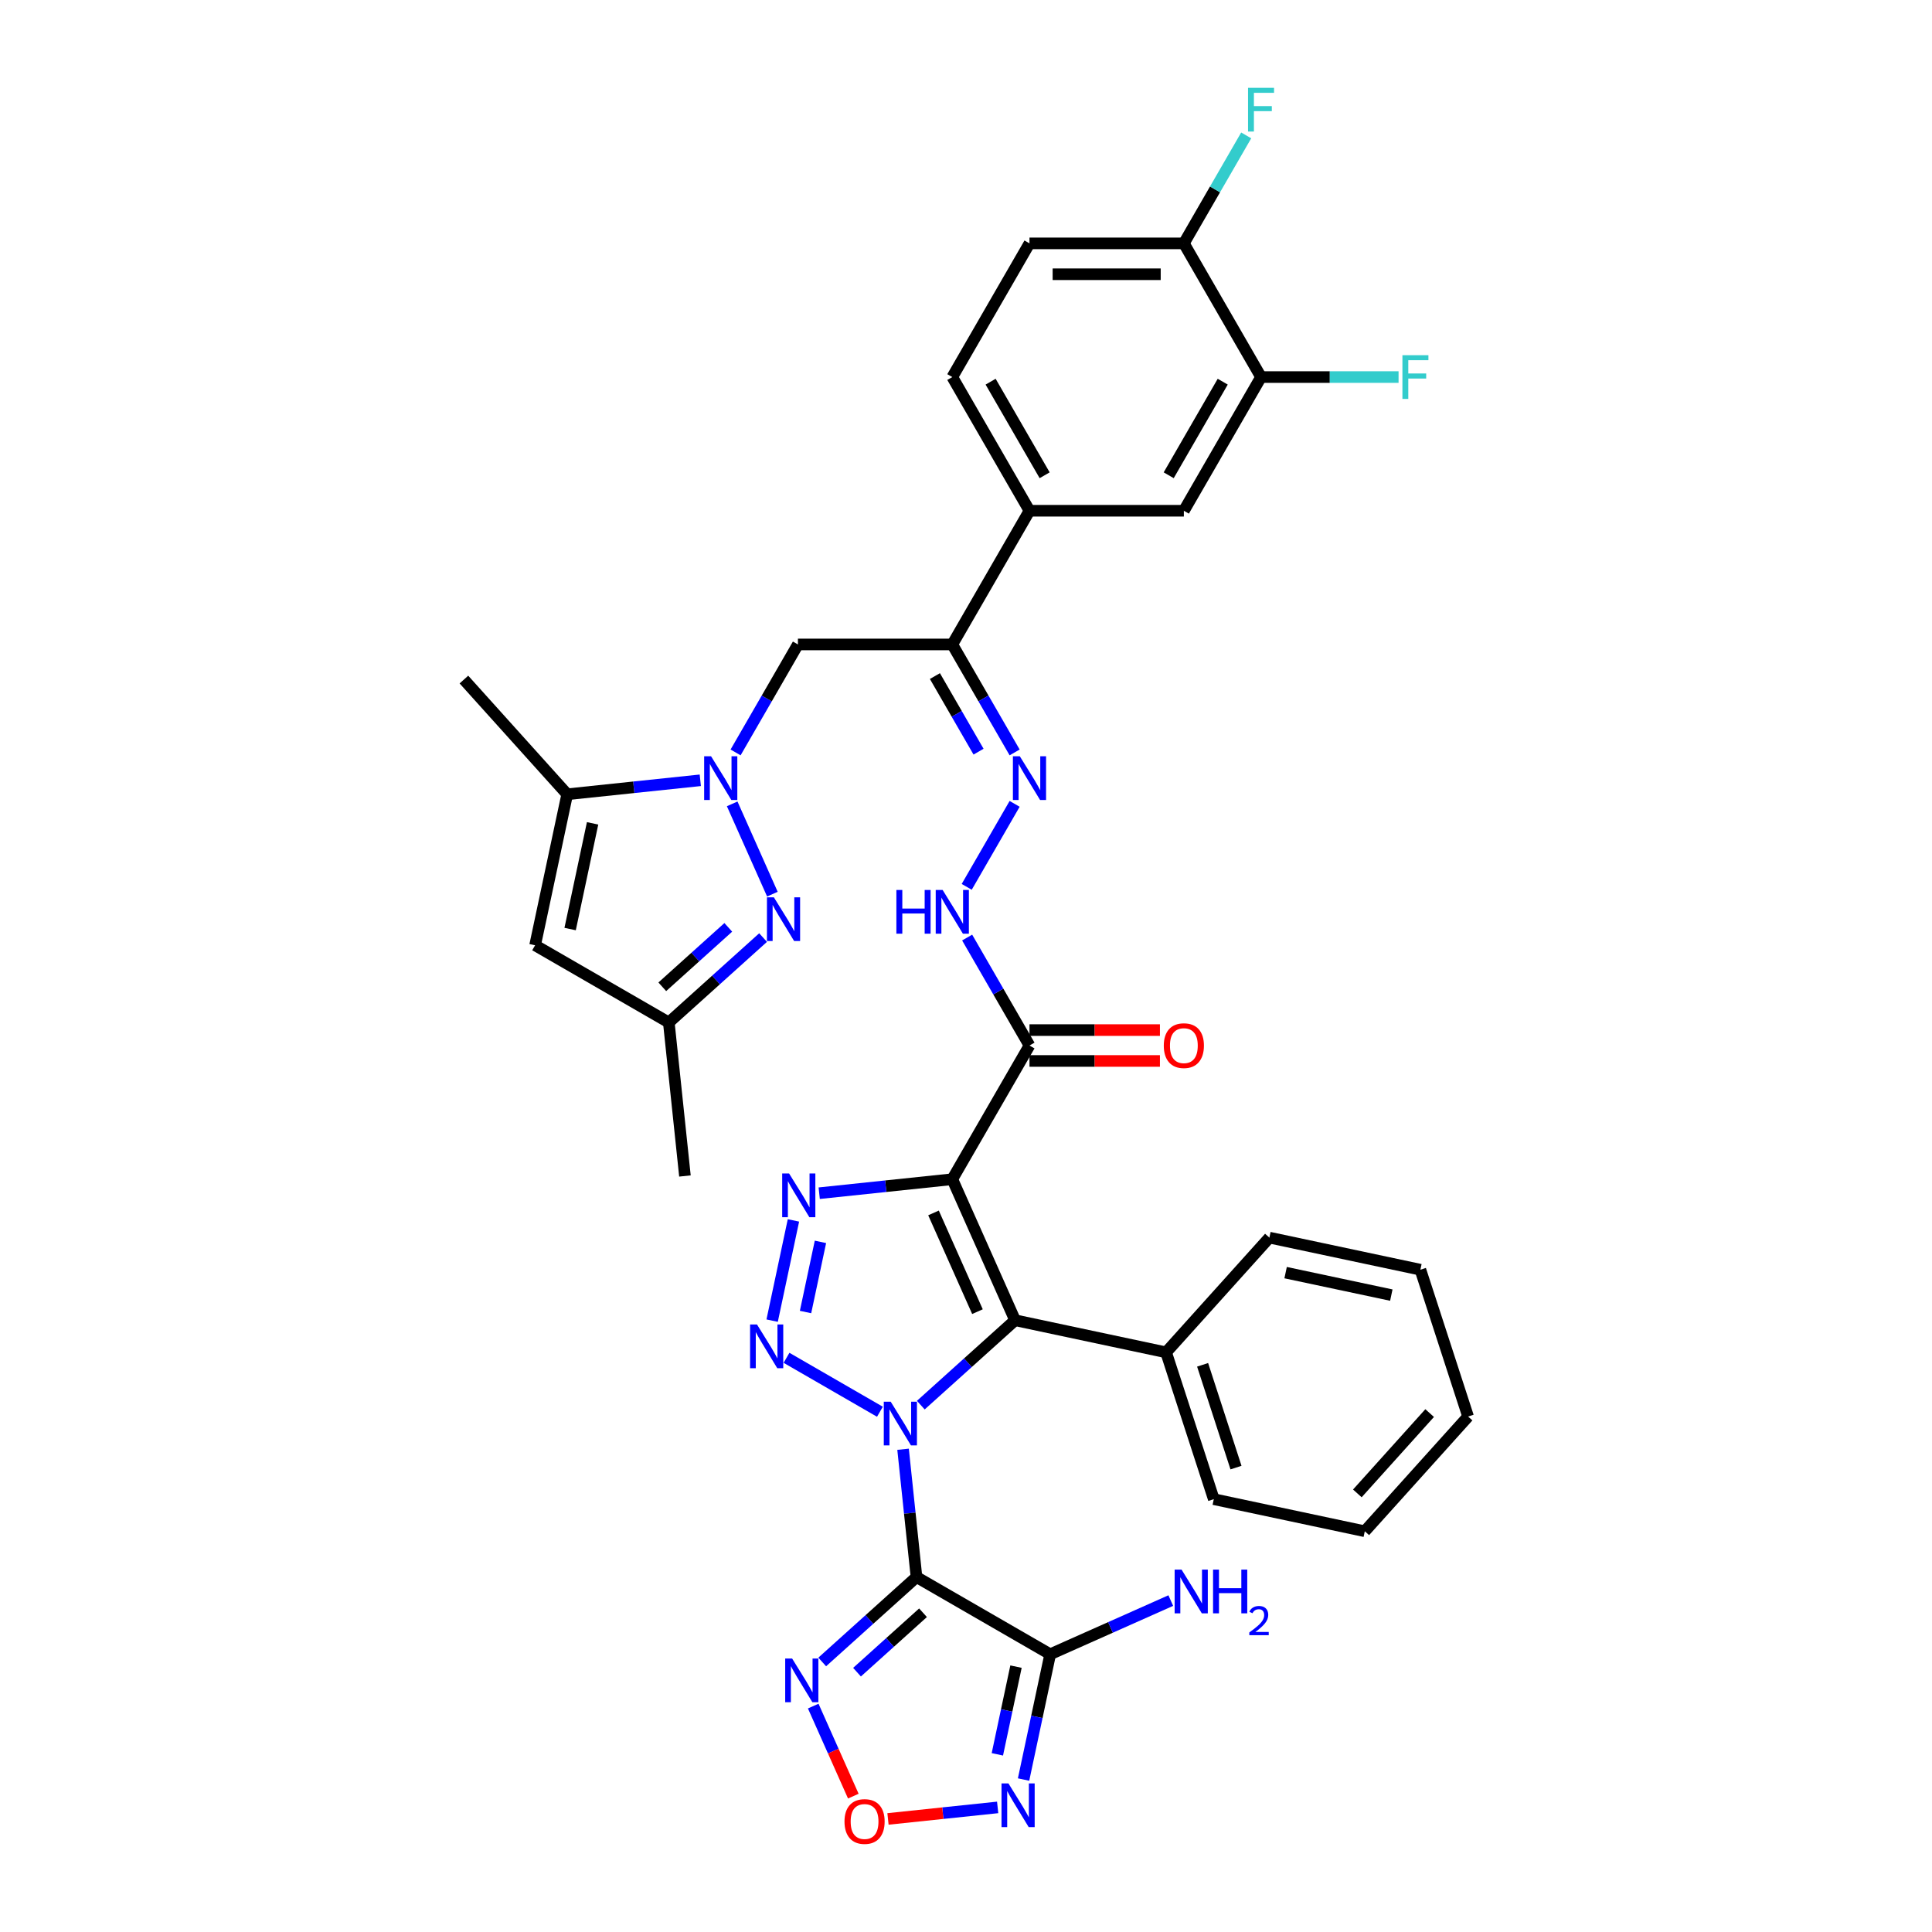 <?xml version='1.0' encoding='iso-8859-1'?>
<svg version='1.1' baseProfile='full'
              xmlns='http://www.w3.org/2000/svg'
                      xmlns:rdkit='http://www.rdkit.org/xml'
                      xmlns:xlink='http://www.w3.org/1999/xlink'
                  xml:space='preserve'
width='1000px' height='1000px' viewBox='0 0 1000 1000'>
<!-- END OF HEADER -->
<rect style='opacity:1.0;fill:#FFFFFF;stroke:none' width='1000' height='1000' x='0' y='0'> </rect>
<path class='bond-0' d='M 467.426,750.135 L 470.903,783.212' style='fill:none;fill-rule:evenodd;stroke:#0000FF;stroke-width:6px;stroke-linecap:butt;stroke-linejoin:miter;stroke-opacity:1' />
<path class='bond-0' d='M 470.903,783.212 L 474.379,816.289' style='fill:none;fill-rule:evenodd;stroke:#000000;stroke-width:6px;stroke-linecap:butt;stroke-linejoin:miter;stroke-opacity:1' />
<path class='bond-1' d='M 455.448,730.715 L 407.102,702.803' style='fill:none;fill-rule:evenodd;stroke:#0000FF;stroke-width:6px;stroke-linecap:butt;stroke-linejoin:miter;stroke-opacity:1' />
<path class='bond-3' d='M 476.606,727.297 L 501.007,705.327' style='fill:none;fill-rule:evenodd;stroke:#0000FF;stroke-width:6px;stroke-linecap:butt;stroke-linejoin:miter;stroke-opacity:1' />
<path class='bond-3' d='M 501.007,705.327 L 525.407,683.357' style='fill:none;fill-rule:evenodd;stroke:#000000;stroke-width:6px;stroke-linecap:butt;stroke-linejoin:miter;stroke-opacity:1' />
<path class='bond-6' d='M 474.379,816.289 L 543.578,856.241' style='fill:none;fill-rule:evenodd;stroke:#000000;stroke-width:6px;stroke-linecap:butt;stroke-linejoin:miter;stroke-opacity:1' />
<path class='bond-7' d='M 474.379,816.289 L 449.979,838.26' style='fill:none;fill-rule:evenodd;stroke:#000000;stroke-width:6px;stroke-linecap:butt;stroke-linejoin:miter;stroke-opacity:1' />
<path class='bond-7' d='M 449.979,838.26 L 425.578,860.23' style='fill:none;fill-rule:evenodd;stroke:#0000FF;stroke-width:6px;stroke-linecap:butt;stroke-linejoin:miter;stroke-opacity:1' />
<path class='bond-7' d='M 477.752,834.756 L 460.672,850.136' style='fill:none;fill-rule:evenodd;stroke:#000000;stroke-width:6px;stroke-linecap:butt;stroke-linejoin:miter;stroke-opacity:1' />
<path class='bond-7' d='M 460.672,850.136 L 443.592,865.515' style='fill:none;fill-rule:evenodd;stroke:#0000FF;stroke-width:6px;stroke-linecap:butt;stroke-linejoin:miter;stroke-opacity:1' />
<path class='bond-4' d='M 399.658,683.559 L 410.684,631.685' style='fill:none;fill-rule:evenodd;stroke:#0000FF;stroke-width:6px;stroke-linecap:butt;stroke-linejoin:miter;stroke-opacity:1' />
<path class='bond-4' d='M 416.943,679.1 L 424.662,642.788' style='fill:none;fill-rule:evenodd;stroke:#0000FF;stroke-width:6px;stroke-linecap:butt;stroke-linejoin:miter;stroke-opacity:1' />
<path class='bond-2' d='M 492.907,610.361 L 525.407,683.357' style='fill:none;fill-rule:evenodd;stroke:#000000;stroke-width:6px;stroke-linecap:butt;stroke-linejoin:miter;stroke-opacity:1' />
<path class='bond-2' d='M 483.183,627.81 L 505.933,678.907' style='fill:none;fill-rule:evenodd;stroke:#000000;stroke-width:6px;stroke-linecap:butt;stroke-linejoin:miter;stroke-opacity:1' />
<path class='bond-10' d='M 492.907,610.361 L 532.859,541.162' style='fill:none;fill-rule:evenodd;stroke:#000000;stroke-width:6px;stroke-linecap:butt;stroke-linejoin:miter;stroke-opacity:1' />
<path class='bond-37' d='M 492.907,610.361 L 458.464,613.981' style='fill:none;fill-rule:evenodd;stroke:#000000;stroke-width:6px;stroke-linecap:butt;stroke-linejoin:miter;stroke-opacity:1' />
<path class='bond-37' d='M 458.464,613.981 L 424.02,617.601' style='fill:none;fill-rule:evenodd;stroke:#0000FF;stroke-width:6px;stroke-linecap:butt;stroke-linejoin:miter;stroke-opacity:1' />
<path class='bond-22' d='M 525.407,683.357 L 603.565,699.97' style='fill:none;fill-rule:evenodd;stroke:#000000;stroke-width:6px;stroke-linecap:butt;stroke-linejoin:miter;stroke-opacity:1' />
<path class='bond-5' d='M 380.737,389.452 L 396.87,361.508' style='fill:none;fill-rule:evenodd;stroke:#0000FF;stroke-width:6px;stroke-linecap:butt;stroke-linejoin:miter;stroke-opacity:1' />
<path class='bond-5' d='M 396.87,361.508 L 413.003,333.565' style='fill:none;fill-rule:evenodd;stroke:#000000;stroke-width:6px;stroke-linecap:butt;stroke-linejoin:miter;stroke-opacity:1' />
<path class='bond-8' d='M 378.978,416.076 L 399.787,462.812' style='fill:none;fill-rule:evenodd;stroke:#0000FF;stroke-width:6px;stroke-linecap:butt;stroke-linejoin:miter;stroke-opacity:1' />
<path class='bond-12' d='M 362.472,403.876 L 328.028,407.496' style='fill:none;fill-rule:evenodd;stroke:#0000FF;stroke-width:6px;stroke-linecap:butt;stroke-linejoin:miter;stroke-opacity:1' />
<path class='bond-12' d='M 328.028,407.496 L 293.585,411.116' style='fill:none;fill-rule:evenodd;stroke:#000000;stroke-width:6px;stroke-linecap:butt;stroke-linejoin:miter;stroke-opacity:1' />
<path class='bond-9' d='M 543.578,856.241 L 536.687,888.664' style='fill:none;fill-rule:evenodd;stroke:#000000;stroke-width:6px;stroke-linecap:butt;stroke-linejoin:miter;stroke-opacity:1' />
<path class='bond-9' d='M 536.687,888.664 L 529.795,921.087' style='fill:none;fill-rule:evenodd;stroke:#0000FF;stroke-width:6px;stroke-linecap:butt;stroke-linejoin:miter;stroke-opacity:1' />
<path class='bond-9' d='M 525.879,862.646 L 521.055,885.342' style='fill:none;fill-rule:evenodd;stroke:#000000;stroke-width:6px;stroke-linecap:butt;stroke-linejoin:miter;stroke-opacity:1' />
<path class='bond-9' d='M 521.055,885.342 L 516.231,908.038' style='fill:none;fill-rule:evenodd;stroke:#0000FF;stroke-width:6px;stroke-linecap:butt;stroke-linejoin:miter;stroke-opacity:1' />
<path class='bond-25' d='M 543.578,856.241 L 574.787,842.347' style='fill:none;fill-rule:evenodd;stroke:#000000;stroke-width:6px;stroke-linecap:butt;stroke-linejoin:miter;stroke-opacity:1' />
<path class='bond-25' d='M 574.787,842.347 L 605.995,828.452' style='fill:none;fill-rule:evenodd;stroke:#0000FF;stroke-width:6px;stroke-linecap:butt;stroke-linejoin:miter;stroke-opacity:1' />
<path class='bond-11' d='M 420.926,883.068 L 431.302,906.372' style='fill:none;fill-rule:evenodd;stroke:#0000FF;stroke-width:6px;stroke-linecap:butt;stroke-linejoin:miter;stroke-opacity:1' />
<path class='bond-11' d='M 431.302,906.372 L 441.677,929.676' style='fill:none;fill-rule:evenodd;stroke:#FF0000;stroke-width:6px;stroke-linecap:butt;stroke-linejoin:miter;stroke-opacity:1' />
<path class='bond-17' d='M 394.972,485.285 L 370.571,507.256' style='fill:none;fill-rule:evenodd;stroke:#0000FF;stroke-width:6px;stroke-linecap:butt;stroke-linejoin:miter;stroke-opacity:1' />
<path class='bond-17' d='M 370.571,507.256 L 346.171,529.226' style='fill:none;fill-rule:evenodd;stroke:#000000;stroke-width:6px;stroke-linecap:butt;stroke-linejoin:miter;stroke-opacity:1' />
<path class='bond-17' d='M 376.959,480 L 359.878,495.38' style='fill:none;fill-rule:evenodd;stroke:#0000FF;stroke-width:6px;stroke-linecap:butt;stroke-linejoin:miter;stroke-opacity:1' />
<path class='bond-17' d='M 359.878,495.38 L 342.798,510.759' style='fill:none;fill-rule:evenodd;stroke:#000000;stroke-width:6px;stroke-linecap:butt;stroke-linejoin:miter;stroke-opacity:1' />
<path class='bond-38' d='M 516.386,935.511 L 488.002,938.495' style='fill:none;fill-rule:evenodd;stroke:#0000FF;stroke-width:6px;stroke-linecap:butt;stroke-linejoin:miter;stroke-opacity:1' />
<path class='bond-38' d='M 488.002,938.495 L 459.618,941.478' style='fill:none;fill-rule:evenodd;stroke:#FF0000;stroke-width:6px;stroke-linecap:butt;stroke-linejoin:miter;stroke-opacity:1' />
<path class='bond-18' d='M 532.859,541.162 L 516.726,513.218' style='fill:none;fill-rule:evenodd;stroke:#000000;stroke-width:6px;stroke-linecap:butt;stroke-linejoin:miter;stroke-opacity:1' />
<path class='bond-18' d='M 516.726,513.218 L 500.593,485.275' style='fill:none;fill-rule:evenodd;stroke:#0000FF;stroke-width:6px;stroke-linecap:butt;stroke-linejoin:miter;stroke-opacity:1' />
<path class='bond-24' d='M 532.859,549.152 L 566.619,549.152' style='fill:none;fill-rule:evenodd;stroke:#000000;stroke-width:6px;stroke-linecap:butt;stroke-linejoin:miter;stroke-opacity:1' />
<path class='bond-24' d='M 566.619,549.152 L 600.378,549.152' style='fill:none;fill-rule:evenodd;stroke:#FF0000;stroke-width:6px;stroke-linecap:butt;stroke-linejoin:miter;stroke-opacity:1' />
<path class='bond-24' d='M 532.859,533.171 L 566.619,533.171' style='fill:none;fill-rule:evenodd;stroke:#000000;stroke-width:6px;stroke-linecap:butt;stroke-linejoin:miter;stroke-opacity:1' />
<path class='bond-24' d='M 566.619,533.171 L 600.378,533.171' style='fill:none;fill-rule:evenodd;stroke:#FF0000;stroke-width:6px;stroke-linecap:butt;stroke-linejoin:miter;stroke-opacity:1' />
<path class='bond-15' d='M 293.585,411.116 L 276.972,489.274' style='fill:none;fill-rule:evenodd;stroke:#000000;stroke-width:6px;stroke-linecap:butt;stroke-linejoin:miter;stroke-opacity:1' />
<path class='bond-15' d='M 306.725,426.162 L 295.096,480.873' style='fill:none;fill-rule:evenodd;stroke:#000000;stroke-width:6px;stroke-linecap:butt;stroke-linejoin:miter;stroke-opacity:1' />
<path class='bond-30' d='M 293.585,411.116 L 240.119,351.736' style='fill:none;fill-rule:evenodd;stroke:#000000;stroke-width:6px;stroke-linecap:butt;stroke-linejoin:miter;stroke-opacity:1' />
<path class='bond-13' d='M 492.907,333.565 L 509.041,361.508' style='fill:none;fill-rule:evenodd;stroke:#000000;stroke-width:6px;stroke-linecap:butt;stroke-linejoin:miter;stroke-opacity:1' />
<path class='bond-13' d='M 509.041,361.508 L 525.174,389.452' style='fill:none;fill-rule:evenodd;stroke:#0000FF;stroke-width:6px;stroke-linecap:butt;stroke-linejoin:miter;stroke-opacity:1' />
<path class='bond-13' d='M 483.908,349.938 L 495.201,369.499' style='fill:none;fill-rule:evenodd;stroke:#000000;stroke-width:6px;stroke-linecap:butt;stroke-linejoin:miter;stroke-opacity:1' />
<path class='bond-13' d='M 495.201,369.499 L 506.494,389.059' style='fill:none;fill-rule:evenodd;stroke:#0000FF;stroke-width:6px;stroke-linecap:butt;stroke-linejoin:miter;stroke-opacity:1' />
<path class='bond-14' d='M 492.907,333.565 L 413.003,333.565' style='fill:none;fill-rule:evenodd;stroke:#000000;stroke-width:6px;stroke-linecap:butt;stroke-linejoin:miter;stroke-opacity:1' />
<path class='bond-19' d='M 492.907,333.565 L 532.859,264.366' style='fill:none;fill-rule:evenodd;stroke:#000000;stroke-width:6px;stroke-linecap:butt;stroke-linejoin:miter;stroke-opacity:1' />
<path class='bond-41' d='M 276.972,489.274 L 346.171,529.226' style='fill:none;fill-rule:evenodd;stroke:#000000;stroke-width:6px;stroke-linecap:butt;stroke-linejoin:miter;stroke-opacity:1' />
<path class='bond-16' d='M 525.174,416.076 L 500.371,459.035' style='fill:none;fill-rule:evenodd;stroke:#0000FF;stroke-width:6px;stroke-linecap:butt;stroke-linejoin:miter;stroke-opacity:1' />
<path class='bond-31' d='M 346.171,529.226 L 354.523,608.692' style='fill:none;fill-rule:evenodd;stroke:#000000;stroke-width:6px;stroke-linecap:butt;stroke-linejoin:miter;stroke-opacity:1' />
<path class='bond-21' d='M 532.859,264.366 L 612.764,264.366' style='fill:none;fill-rule:evenodd;stroke:#000000;stroke-width:6px;stroke-linecap:butt;stroke-linejoin:miter;stroke-opacity:1' />
<path class='bond-26' d='M 532.859,264.366 L 492.907,195.167' style='fill:none;fill-rule:evenodd;stroke:#000000;stroke-width:6px;stroke-linecap:butt;stroke-linejoin:miter;stroke-opacity:1' />
<path class='bond-26' d='M 540.706,245.996 L 512.74,197.556' style='fill:none;fill-rule:evenodd;stroke:#000000;stroke-width:6px;stroke-linecap:butt;stroke-linejoin:miter;stroke-opacity:1' />
<path class='bond-20' d='M 652.716,195.167 L 612.764,264.366' style='fill:none;fill-rule:evenodd;stroke:#000000;stroke-width:6px;stroke-linecap:butt;stroke-linejoin:miter;stroke-opacity:1' />
<path class='bond-20' d='M 632.883,197.556 L 604.917,245.996' style='fill:none;fill-rule:evenodd;stroke:#000000;stroke-width:6px;stroke-linecap:butt;stroke-linejoin:miter;stroke-opacity:1' />
<path class='bond-28' d='M 652.716,195.167 L 688.305,195.167' style='fill:none;fill-rule:evenodd;stroke:#000000;stroke-width:6px;stroke-linecap:butt;stroke-linejoin:miter;stroke-opacity:1' />
<path class='bond-28' d='M 688.305,195.167 L 723.894,195.167' style='fill:none;fill-rule:evenodd;stroke:#33CCCC;stroke-width:6px;stroke-linecap:butt;stroke-linejoin:miter;stroke-opacity:1' />
<path class='bond-40' d='M 652.716,195.167 L 612.764,125.968' style='fill:none;fill-rule:evenodd;stroke:#000000;stroke-width:6px;stroke-linecap:butt;stroke-linejoin:miter;stroke-opacity:1' />
<path class='bond-32' d='M 603.565,699.97 L 628.257,775.963' style='fill:none;fill-rule:evenodd;stroke:#000000;stroke-width:6px;stroke-linecap:butt;stroke-linejoin:miter;stroke-opacity:1' />
<path class='bond-32' d='M 622.468,706.43 L 639.752,759.626' style='fill:none;fill-rule:evenodd;stroke:#000000;stroke-width:6px;stroke-linecap:butt;stroke-linejoin:miter;stroke-opacity:1' />
<path class='bond-33' d='M 603.565,699.97 L 657.032,640.589' style='fill:none;fill-rule:evenodd;stroke:#000000;stroke-width:6px;stroke-linecap:butt;stroke-linejoin:miter;stroke-opacity:1' />
<path class='bond-23' d='M 612.764,125.968 L 532.859,125.968' style='fill:none;fill-rule:evenodd;stroke:#000000;stroke-width:6px;stroke-linecap:butt;stroke-linejoin:miter;stroke-opacity:1' />
<path class='bond-23' d='M 600.778,141.949 L 544.845,141.949' style='fill:none;fill-rule:evenodd;stroke:#000000;stroke-width:6px;stroke-linecap:butt;stroke-linejoin:miter;stroke-opacity:1' />
<path class='bond-29' d='M 612.764,125.968 L 628.897,98.025' style='fill:none;fill-rule:evenodd;stroke:#000000;stroke-width:6px;stroke-linecap:butt;stroke-linejoin:miter;stroke-opacity:1' />
<path class='bond-29' d='M 628.897,98.025 L 645.03,70.081' style='fill:none;fill-rule:evenodd;stroke:#33CCCC;stroke-width:6px;stroke-linecap:butt;stroke-linejoin:miter;stroke-opacity:1' />
<path class='bond-27' d='M 492.907,195.167 L 532.859,125.968' style='fill:none;fill-rule:evenodd;stroke:#000000;stroke-width:6px;stroke-linecap:butt;stroke-linejoin:miter;stroke-opacity:1' />
<path class='bond-34' d='M 628.257,775.963 L 706.415,792.576' style='fill:none;fill-rule:evenodd;stroke:#000000;stroke-width:6px;stroke-linecap:butt;stroke-linejoin:miter;stroke-opacity:1' />
<path class='bond-35' d='M 657.032,640.589 L 735.19,657.202' style='fill:none;fill-rule:evenodd;stroke:#000000;stroke-width:6px;stroke-linecap:butt;stroke-linejoin:miter;stroke-opacity:1' />
<path class='bond-35' d='M 665.433,658.713 L 720.143,670.342' style='fill:none;fill-rule:evenodd;stroke:#000000;stroke-width:6px;stroke-linecap:butt;stroke-linejoin:miter;stroke-opacity:1' />
<path class='bond-39' d='M 706.415,792.576 L 759.881,733.196' style='fill:none;fill-rule:evenodd;stroke:#000000;stroke-width:6px;stroke-linecap:butt;stroke-linejoin:miter;stroke-opacity:1' />
<path class='bond-39' d='M 702.559,772.976 L 739.985,731.409' style='fill:none;fill-rule:evenodd;stroke:#000000;stroke-width:6px;stroke-linecap:butt;stroke-linejoin:miter;stroke-opacity:1' />
<path class='bond-36' d='M 735.19,657.202 L 759.881,733.196' style='fill:none;fill-rule:evenodd;stroke:#000000;stroke-width:6px;stroke-linecap:butt;stroke-linejoin:miter;stroke-opacity:1' />
<path  class='atom-0' d='M 461.025 725.509
L 468.44 737.494
Q 469.175 738.677, 470.358 740.818
Q 471.54 742.96, 471.604 743.087
L 471.604 725.509
L 474.609 725.509
L 474.609 748.137
L 471.508 748.137
L 463.55 735.033
Q 462.623 733.499, 461.632 731.741
Q 460.673 729.983, 460.386 729.44
L 460.386 748.137
L 457.445 748.137
L 457.445 725.509
L 461.025 725.509
' fill='#0000FF'/>
<path  class='atom-2' d='M 391.826 685.557
L 399.241 697.542
Q 399.976 698.725, 401.159 700.866
Q 402.341 703.008, 402.405 703.135
L 402.405 685.557
L 405.41 685.557
L 405.41 708.185
L 402.31 708.185
L 394.351 695.081
Q 393.424 693.547, 392.433 691.789
Q 391.475 690.031, 391.187 689.488
L 391.187 708.185
L 388.246 708.185
L 388.246 685.557
L 391.826 685.557
' fill='#0000FF'/>
<path  class='atom-5' d='M 408.439 607.399
L 415.854 619.384
Q 416.589 620.567, 417.772 622.708
Q 418.954 624.85, 419.018 624.977
L 419.018 607.399
L 422.023 607.399
L 422.023 630.027
L 418.922 630.027
L 410.964 616.923
Q 410.037 615.389, 409.046 613.631
Q 408.088 611.873, 407.8 611.33
L 407.8 630.027
L 404.859 630.027
L 404.859 607.399
L 408.439 607.399
' fill='#0000FF'/>
<path  class='atom-6' d='M 368.049 391.449
L 375.464 403.435
Q 376.2 404.618, 377.382 406.759
Q 378.565 408.9, 378.629 409.028
L 378.629 391.449
L 381.633 391.449
L 381.633 414.078
L 378.533 414.078
L 370.574 400.974
Q 369.647 399.44, 368.657 397.682
Q 367.698 395.924, 367.41 395.381
L 367.41 414.078
L 364.47 414.078
L 364.47 391.449
L 368.049 391.449
' fill='#0000FF'/>
<path  class='atom-8' d='M 409.997 858.441
L 417.412 870.427
Q 418.147 871.609, 419.33 873.751
Q 420.512 875.892, 420.576 876.02
L 420.576 858.441
L 423.581 858.441
L 423.581 881.07
L 420.48 881.07
L 412.522 867.966
Q 411.595 866.432, 410.604 864.674
Q 409.645 862.916, 409.358 862.372
L 409.358 881.07
L 406.417 881.07
L 406.417 858.441
L 409.997 858.441
' fill='#0000FF'/>
<path  class='atom-9' d='M 400.549 464.445
L 407.964 476.431
Q 408.699 477.614, 409.882 479.755
Q 411.065 481.896, 411.129 482.024
L 411.129 464.445
L 414.133 464.445
L 414.133 487.074
L 411.033 487.074
L 403.074 473.97
Q 402.147 472.436, 401.157 470.678
Q 400.198 468.92, 399.91 468.377
L 399.91 487.074
L 396.97 487.074
L 396.97 464.445
L 400.549 464.445
' fill='#0000FF'/>
<path  class='atom-10' d='M 521.963 923.085
L 529.378 935.071
Q 530.113 936.253, 531.296 938.395
Q 532.479 940.536, 532.543 940.664
L 532.543 923.085
L 535.547 923.085
L 535.547 945.714
L 532.447 945.714
L 524.488 932.61
Q 523.561 931.075, 522.571 929.317
Q 521.612 927.56, 521.324 927.016
L 521.324 945.714
L 518.384 945.714
L 518.384 923.085
L 521.963 923.085
' fill='#0000FF'/>
<path  class='atom-12' d='M 437.111 942.816
Q 437.111 937.382, 439.796 934.346
Q 442.481 931.309, 447.499 931.309
Q 452.517 931.309, 455.202 934.346
Q 457.886 937.382, 457.886 942.816
Q 457.886 948.313, 455.17 951.445
Q 452.453 954.545, 447.499 954.545
Q 442.513 954.545, 439.796 951.445
Q 437.111 948.345, 437.111 942.816
M 447.499 951.989
Q 450.951 951.989, 452.805 949.687
Q 454.69 947.354, 454.69 942.816
Q 454.69 938.373, 452.805 936.136
Q 450.951 933.866, 447.499 933.866
Q 444.047 933.866, 442.161 936.104
Q 440.308 938.341, 440.308 942.816
Q 440.308 947.386, 442.161 949.687
Q 444.047 951.989, 447.499 951.989
' fill='#FF0000'/>
<path  class='atom-17' d='M 527.857 391.449
L 535.273 403.435
Q 536.008 404.618, 537.19 406.759
Q 538.373 408.9, 538.437 409.028
L 538.437 391.449
L 541.441 391.449
L 541.441 414.078
L 538.341 414.078
L 530.382 400.974
Q 529.456 399.44, 528.465 397.682
Q 527.506 395.924, 527.218 395.381
L 527.218 414.078
L 524.278 414.078
L 524.278 391.449
L 527.857 391.449
' fill='#0000FF'/>
<path  class='atom-19' d='M 463.966 460.648
L 467.034 460.648
L 467.034 470.269
L 478.605 470.269
L 478.605 460.648
L 481.673 460.648
L 481.673 483.277
L 478.605 483.277
L 478.605 472.826
L 467.034 472.826
L 467.034 483.277
L 463.966 483.277
L 463.966 460.648
' fill='#0000FF'/>
<path  class='atom-19' d='M 487.905 460.648
L 495.321 472.634
Q 496.056 473.817, 497.238 475.958
Q 498.421 478.099, 498.485 478.227
L 498.485 460.648
L 501.489 460.648
L 501.489 483.277
L 498.389 483.277
L 490.43 470.173
Q 489.504 468.639, 488.513 466.881
Q 487.554 465.123, 487.266 464.58
L 487.266 483.277
L 484.326 483.277
L 484.326 460.648
L 487.905 460.648
' fill='#0000FF'/>
<path  class='atom-25' d='M 602.376 541.226
Q 602.376 535.792, 605.061 532.756
Q 607.746 529.719, 612.764 529.719
Q 617.782 529.719, 620.466 532.756
Q 623.151 535.792, 623.151 541.226
Q 623.151 546.723, 620.434 549.855
Q 617.718 552.956, 612.764 552.956
Q 607.778 552.956, 605.061 549.855
Q 602.376 546.755, 602.376 541.226
M 612.764 550.399
Q 616.215 550.399, 618.069 548.097
Q 619.955 545.764, 619.955 541.226
Q 619.955 536.783, 618.069 534.546
Q 616.215 532.276, 612.764 532.276
Q 609.312 532.276, 607.426 534.514
Q 605.572 536.751, 605.572 541.226
Q 605.572 545.796, 607.426 548.097
Q 609.312 550.399, 612.764 550.399
' fill='#FF0000'/>
<path  class='atom-26' d='M 611.572 812.427
L 618.987 824.413
Q 619.722 825.595, 620.905 827.737
Q 622.088 829.878, 622.152 830.006
L 622.152 812.427
L 625.156 812.427
L 625.156 835.056
L 622.056 835.056
L 614.097 821.952
Q 613.17 820.417, 612.18 818.66
Q 611.221 816.902, 610.933 816.358
L 610.933 835.056
L 607.993 835.056
L 607.993 812.427
L 611.572 812.427
' fill='#0000FF'/>
<path  class='atom-26' d='M 627.873 812.427
L 630.941 812.427
L 630.941 822.047
L 642.511 822.047
L 642.511 812.427
L 645.579 812.427
L 645.579 835.056
L 642.511 835.056
L 642.511 824.604
L 630.941 824.604
L 630.941 835.056
L 627.873 835.056
L 627.873 812.427
' fill='#0000FF'/>
<path  class='atom-26' d='M 646.676 834.262
Q 647.225 832.849, 648.533 832.068
Q 649.841 831.267, 651.655 831.267
Q 653.912 831.267, 655.178 832.49
Q 656.443 833.713, 656.443 835.886
Q 656.443 838.101, 654.798 840.168
Q 653.174 842.236, 649.798 844.683
L 656.696 844.683
L 656.696 846.37
L 646.634 846.37
L 646.634 844.957
Q 649.419 842.974, 651.064 841.497
Q 652.731 840.021, 653.532 838.692
Q 654.334 837.363, 654.334 835.992
Q 654.334 834.557, 653.617 833.756
Q 652.899 832.954, 651.655 832.954
Q 650.452 832.954, 649.651 833.439
Q 648.849 833.924, 648.28 835
L 646.676 834.262
' fill='#0000FF'/>
<path  class='atom-29' d='M 725.892 183.852
L 739.348 183.852
L 739.348 186.441
L 728.928 186.441
L 728.928 193.313
L 738.197 193.313
L 738.197 195.934
L 728.928 195.934
L 728.928 206.481
L 725.892 206.481
L 725.892 183.852
' fill='#33CCCC'/>
<path  class='atom-30' d='M 645.988 45.455
L 659.444 45.455
L 659.444 48.043
L 649.024 48.043
L 649.024 54.915
L 658.293 54.915
L 658.293 57.536
L 649.024 57.536
L 649.024 68.083
L 645.988 68.083
L 645.988 45.455
' fill='#33CCCC'/>
</svg>
